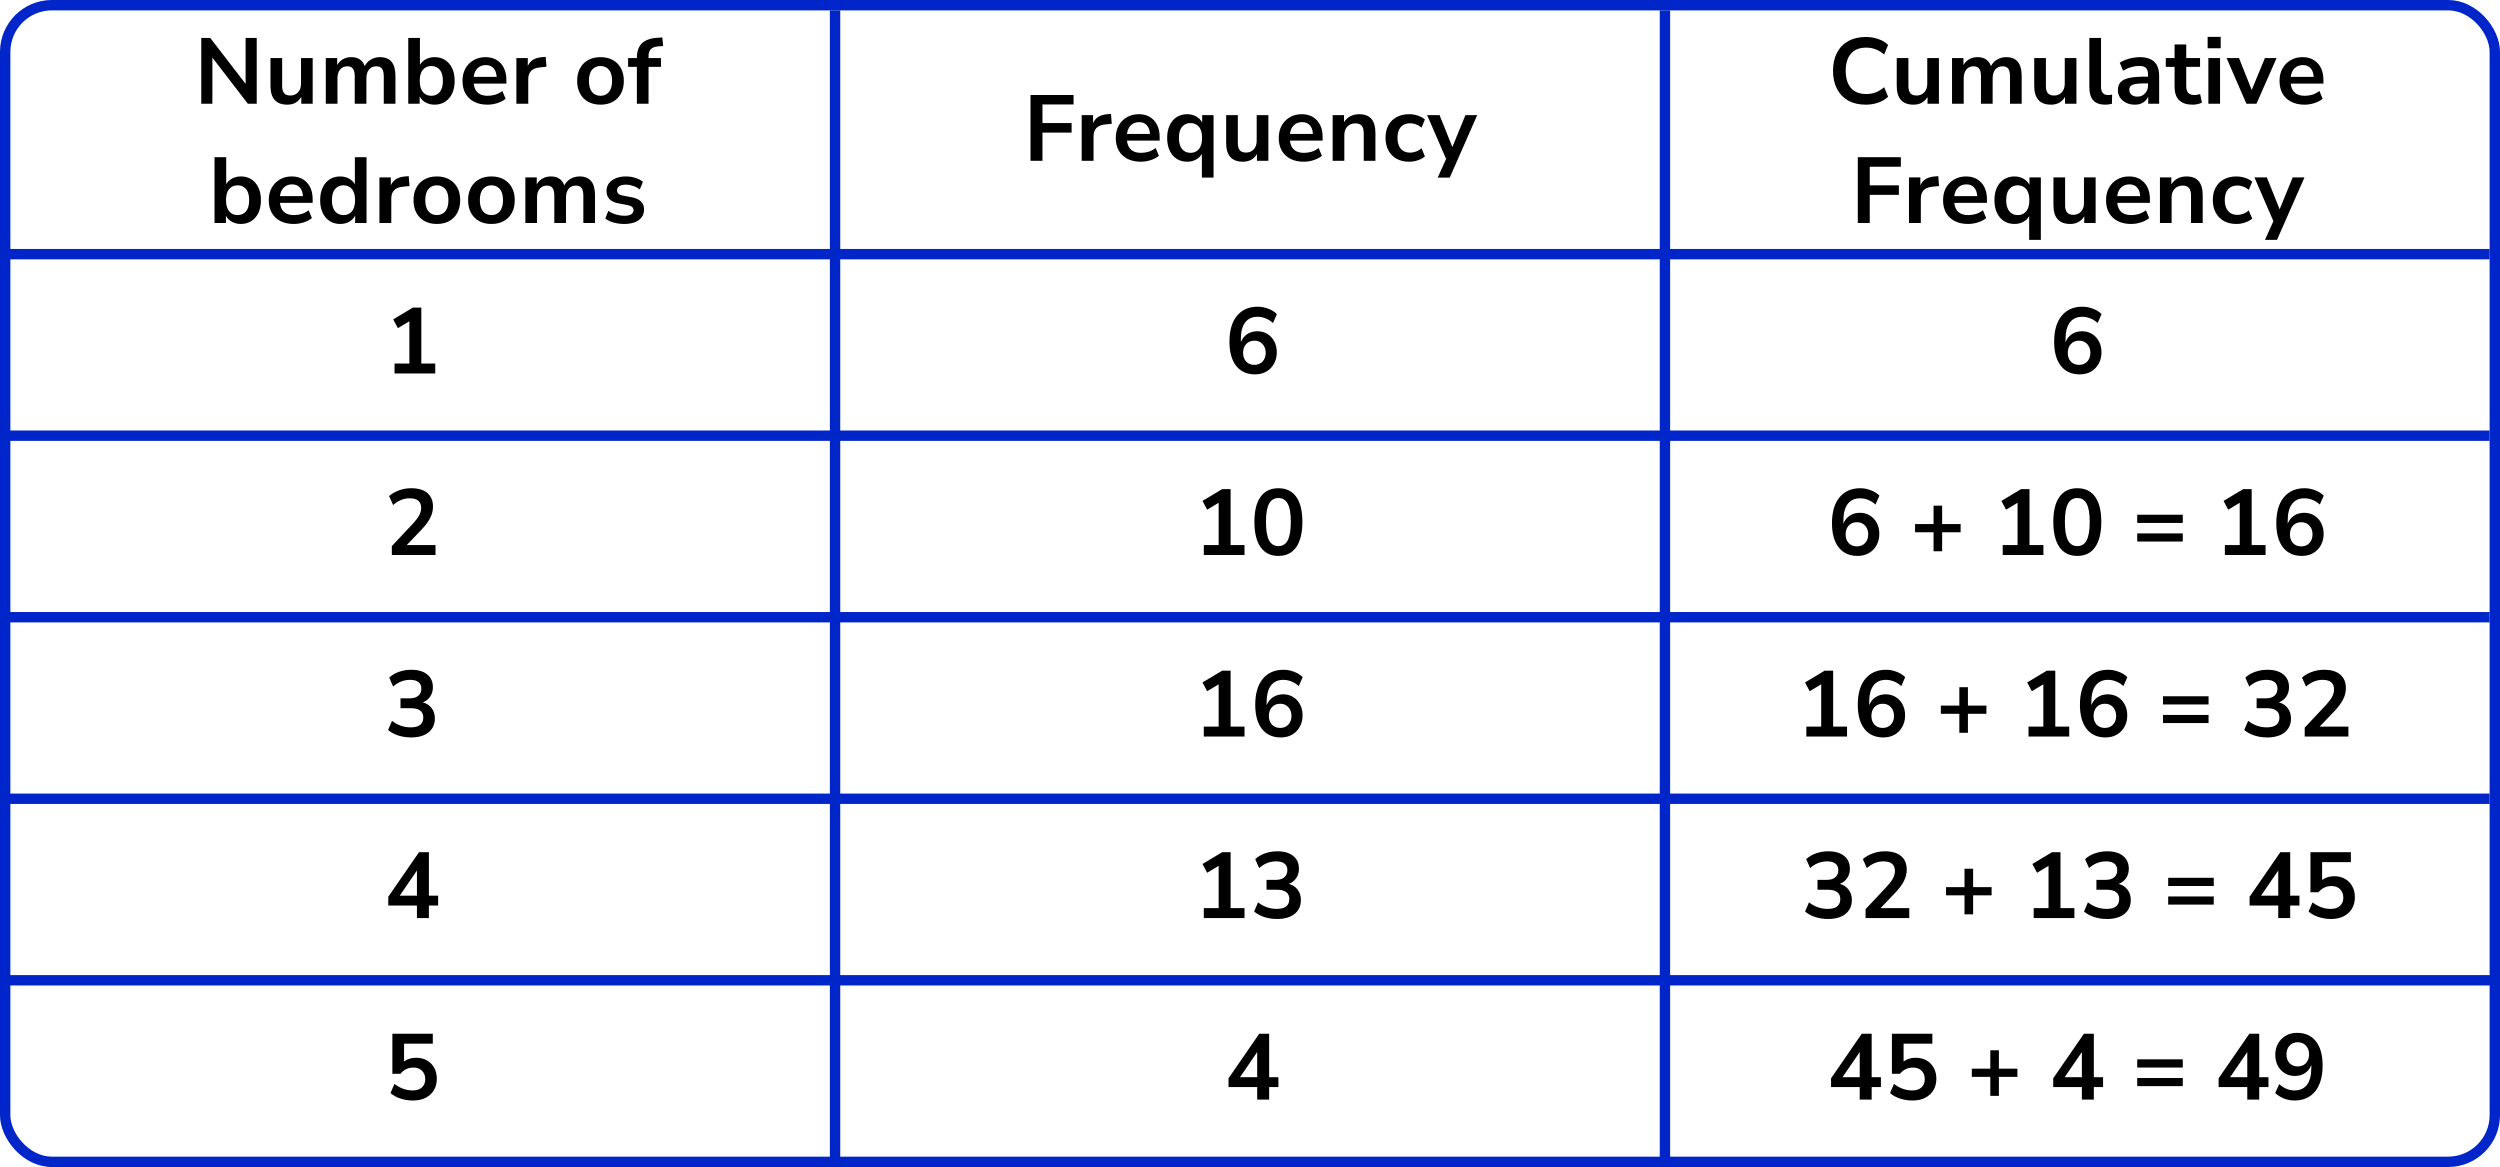 <?xml version="1.0" encoding="UTF-8"?> <svg xmlns="http://www.w3.org/2000/svg" width="482" height="225" viewBox="0 0 482 225" fill="none"><rect x="1" y="1" width="480" height="223" rx="9" stroke="#0026CA" stroke-width="2"></rect><line x1="161" y1="2" x2="161" y2="225" stroke="#0026CA" stroke-width="2"></line><line x1="321" y1="2" x2="321" y2="225" stroke="#0026CA" stroke-width="2"></line><line y1="49" x2="480" y2="49" stroke="#0026CA" stroke-width="2"></line><line y1="84" x2="480" y2="84" stroke="#0026CA" stroke-width="2"></line><line y1="119" x2="480" y2="119" stroke="#0026CA" stroke-width="2"></line><line y1="154" x2="480" y2="154" stroke="#0026CA" stroke-width="2"></line><line x1="1" y1="189" x2="481" y2="189" stroke="#0026CA" stroke-width="2"></line><path d="M38.805 20V7.31H40.533L47.355 16.166V7.31H49.497V20H47.787L40.947 11.108V20H38.805ZM55.389 20.18C53.229 20.18 52.149 18.968 52.149 16.544V11.198H54.399V16.58C54.399 17.204 54.525 17.666 54.777 17.966C55.029 18.266 55.431 18.416 55.983 18.416C56.583 18.416 57.075 18.212 57.459 17.804C57.843 17.384 58.035 16.832 58.035 16.148V11.198H60.285V20H58.089V18.686C57.501 19.682 56.601 20.18 55.389 20.18ZM62.813 20V11.198H65.009V12.548C65.273 12.068 65.639 11.696 66.107 11.432C66.575 11.156 67.115 11.018 67.727 11.018C69.047 11.018 69.911 11.594 70.319 12.746C70.595 12.206 70.991 11.786 71.507 11.486C72.023 11.174 72.611 11.018 73.271 11.018C75.251 11.018 76.241 12.224 76.241 14.636V20H73.991V14.726C73.991 14.054 73.877 13.562 73.649 13.25C73.433 12.938 73.061 12.782 72.533 12.782C71.945 12.782 71.483 12.992 71.147 13.412C70.811 13.82 70.643 14.39 70.643 15.122V20H68.393V14.726C68.393 14.054 68.279 13.562 68.051 13.25C67.835 12.938 67.469 12.782 66.953 12.782C66.365 12.782 65.903 12.992 65.567 13.412C65.231 13.82 65.063 14.39 65.063 15.122V20H62.813ZM83.788 20.18C83.14 20.18 82.558 20.036 82.042 19.748C81.538 19.46 81.16 19.07 80.908 18.578V20H78.712V7.31H80.962V12.494C81.226 12.05 81.604 11.696 82.096 11.432C82.6 11.156 83.164 11.018 83.788 11.018C84.568 11.018 85.246 11.204 85.822 11.576C86.398 11.948 86.848 12.476 87.172 13.16C87.496 13.832 87.658 14.642 87.658 15.59C87.658 16.526 87.496 17.342 87.172 18.038C86.848 18.722 86.392 19.25 85.804 19.622C85.228 19.994 84.556 20.18 83.788 20.18ZM83.158 18.47C83.83 18.47 84.37 18.23 84.778 17.75C85.186 17.258 85.39 16.538 85.39 15.59C85.39 14.63 85.186 13.916 84.778 13.448C84.37 12.968 83.83 12.728 83.158 12.728C82.486 12.728 81.946 12.968 81.538 13.448C81.13 13.916 80.926 14.63 80.926 15.59C80.926 16.538 81.13 17.258 81.538 17.75C81.946 18.23 82.486 18.47 83.158 18.47ZM93.993 20.18C92.997 20.18 92.139 19.994 91.419 19.622C90.699 19.25 90.141 18.722 89.745 18.038C89.361 17.354 89.169 16.544 89.169 15.608C89.169 14.696 89.355 13.898 89.727 13.214C90.111 12.53 90.633 11.996 91.293 11.612C91.965 11.216 92.727 11.018 93.579 11.018C94.827 11.018 95.811 11.414 96.531 12.206C97.263 12.998 97.629 14.078 97.629 15.446V16.112H91.329C91.497 17.684 92.397 18.47 94.029 18.47C94.521 18.47 95.013 18.398 95.505 18.254C95.997 18.098 96.447 17.858 96.855 17.534L97.485 19.046C97.065 19.394 96.537 19.67 95.901 19.874C95.265 20.078 94.629 20.18 93.993 20.18ZM93.669 12.548C93.009 12.548 92.475 12.752 92.067 13.16C91.659 13.568 91.413 14.12 91.329 14.816H95.757C95.709 14.084 95.505 13.526 95.145 13.142C94.797 12.746 94.305 12.548 93.669 12.548ZM99.561 20V11.198H101.757V12.746C102.189 11.702 103.113 11.126 104.529 11.018L105.213 10.964L105.357 12.872L104.061 12.998C102.585 13.142 101.847 13.898 101.847 15.266V20H99.561ZM115.776 20.18C114.864 20.18 114.072 19.994 113.4 19.622C112.728 19.25 112.206 18.722 111.834 18.038C111.462 17.342 111.276 16.526 111.276 15.59C111.276 14.654 111.462 13.844 111.834 13.16C112.206 12.476 112.728 11.948 113.4 11.576C114.072 11.204 114.864 11.018 115.776 11.018C116.688 11.018 117.48 11.204 118.152 11.576C118.824 11.948 119.346 12.476 119.718 13.16C120.09 13.844 120.276 14.654 120.276 15.59C120.276 16.526 120.09 17.342 119.718 18.038C119.346 18.722 118.824 19.25 118.152 19.622C117.48 19.994 116.688 20.18 115.776 20.18ZM115.776 18.47C116.448 18.47 116.988 18.23 117.396 17.75C117.804 17.258 118.008 16.538 118.008 15.59C118.008 14.63 117.804 13.916 117.396 13.448C116.988 12.968 116.448 12.728 115.776 12.728C115.104 12.728 114.564 12.968 114.156 13.448C113.748 13.916 113.544 14.63 113.544 15.59C113.544 16.538 113.748 17.258 114.156 17.75C114.564 18.23 115.104 18.47 115.776 18.47ZM122.789 20V12.89H121.097V11.198H122.789V11.18C122.789 9.932 123.113 8.99 123.761 8.354C124.421 7.718 125.441 7.358 126.821 7.274L127.703 7.22L127.847 8.876L127.019 8.93C126.299 8.978 125.789 9.158 125.489 9.47C125.189 9.77 125.039 10.22 125.039 10.82V11.198H127.433V12.89H125.039V20H122.789ZM46.438 43.18C45.79 43.18 45.208 43.036 44.692 42.748C44.188 42.46 43.81 42.07 43.558 41.578V43H41.362V30.31H43.612V35.494C43.876 35.05 44.254 34.696 44.746 34.432C45.25 34.156 45.814 34.018 46.438 34.018C47.218 34.018 47.896 34.204 48.472 34.576C49.048 34.948 49.498 35.476 49.822 36.16C50.146 36.832 50.308 37.642 50.308 38.59C50.308 39.526 50.146 40.342 49.822 41.038C49.498 41.722 49.042 42.25 48.454 42.622C47.878 42.994 47.206 43.18 46.438 43.18ZM45.808 41.47C46.48 41.47 47.02 41.23 47.428 40.75C47.836 40.258 48.04 39.538 48.04 38.59C48.04 37.63 47.836 36.916 47.428 36.448C47.02 35.968 46.48 35.728 45.808 35.728C45.136 35.728 44.596 35.968 44.188 36.448C43.78 36.916 43.576 37.63 43.576 38.59C43.576 39.538 43.78 40.258 44.188 40.75C44.596 41.23 45.136 41.47 45.808 41.47ZM56.643 43.18C55.647 43.18 54.789 42.994 54.069 42.622C53.349 42.25 52.791 41.722 52.395 41.038C52.011 40.354 51.819 39.544 51.819 38.608C51.819 37.696 52.005 36.898 52.377 36.214C52.761 35.53 53.283 34.996 53.943 34.612C54.615 34.216 55.377 34.018 56.229 34.018C57.477 34.018 58.461 34.414 59.181 35.206C59.913 35.998 60.279 37.078 60.279 38.446V39.112H53.979C54.147 40.684 55.047 41.47 56.679 41.47C57.171 41.47 57.663 41.398 58.155 41.254C58.647 41.098 59.097 40.858 59.505 40.534L60.135 42.046C59.715 42.394 59.187 42.67 58.551 42.874C57.915 43.078 57.279 43.18 56.643 43.18ZM56.319 35.548C55.659 35.548 55.125 35.752 54.717 36.16C54.309 36.568 54.063 37.12 53.979 37.816H58.407C58.359 37.084 58.155 36.526 57.795 36.142C57.447 35.746 56.955 35.548 56.319 35.548ZM65.595 43.18C64.827 43.18 64.149 42.994 63.561 42.622C62.985 42.25 62.535 41.722 62.211 41.038C61.887 40.342 61.725 39.526 61.725 38.59C61.725 37.642 61.887 36.832 62.211 36.16C62.535 35.476 62.985 34.948 63.561 34.576C64.149 34.204 64.827 34.018 65.595 34.018C66.219 34.018 66.783 34.156 67.287 34.432C67.791 34.708 68.169 35.074 68.421 35.53V30.31H70.671V43H68.475V41.542C68.235 42.046 67.857 42.448 67.341 42.748C66.825 43.036 66.243 43.18 65.595 43.18ZM66.225 41.47C66.897 41.47 67.437 41.23 67.845 40.75C68.253 40.258 68.457 39.538 68.457 38.59C68.457 37.63 68.253 36.916 67.845 36.448C67.437 35.968 66.897 35.728 66.225 35.728C65.553 35.728 65.013 35.968 64.605 36.448C64.197 36.916 63.993 37.63 63.993 38.59C63.993 39.538 64.197 40.258 64.605 40.75C65.013 41.23 65.553 41.47 66.225 41.47ZM73.154 43V34.198H75.35V35.746C75.782 34.702 76.706 34.126 78.122 34.018L78.806 33.964L78.95 35.872L77.654 35.998C76.178 36.142 75.44 36.898 75.44 38.266V43H73.154ZM84.226 43.18C83.314 43.18 82.522 42.994 81.85 42.622C81.178 42.25 80.656 41.722 80.284 41.038C79.912 40.342 79.726 39.526 79.726 38.59C79.726 37.654 79.912 36.844 80.284 36.16C80.656 35.476 81.178 34.948 81.85 34.576C82.522 34.204 83.314 34.018 84.226 34.018C85.138 34.018 85.93 34.204 86.602 34.576C87.274 34.948 87.796 35.476 88.168 36.16C88.54 36.844 88.726 37.654 88.726 38.59C88.726 39.526 88.54 40.342 88.168 41.038C87.796 41.722 87.274 42.25 86.602 42.622C85.93 42.994 85.138 43.18 84.226 43.18ZM84.226 41.47C84.898 41.47 85.438 41.23 85.846 40.75C86.254 40.258 86.458 39.538 86.458 38.59C86.458 37.63 86.254 36.916 85.846 36.448C85.438 35.968 84.898 35.728 84.226 35.728C83.554 35.728 83.014 35.968 82.606 36.448C82.198 36.916 81.994 37.63 81.994 38.59C81.994 39.538 82.198 40.258 82.606 40.75C83.014 41.23 83.554 41.47 84.226 41.47ZM94.747 43.18C93.835 43.18 93.043 42.994 92.371 42.622C91.699 42.25 91.177 41.722 90.805 41.038C90.433 40.342 90.247 39.526 90.247 38.59C90.247 37.654 90.433 36.844 90.805 36.16C91.177 35.476 91.699 34.948 92.371 34.576C93.043 34.204 93.835 34.018 94.747 34.018C95.659 34.018 96.451 34.204 97.123 34.576C97.795 34.948 98.317 35.476 98.689 36.16C99.061 36.844 99.247 37.654 99.247 38.59C99.247 39.526 99.061 40.342 98.689 41.038C98.317 41.722 97.795 42.25 97.123 42.622C96.451 42.994 95.659 43.18 94.747 43.18ZM94.747 41.47C95.419 41.47 95.959 41.23 96.367 40.75C96.775 40.258 96.979 39.538 96.979 38.59C96.979 37.63 96.775 36.916 96.367 36.448C95.959 35.968 95.419 35.728 94.747 35.728C94.075 35.728 93.535 35.968 93.127 36.448C92.719 36.916 92.515 37.63 92.515 38.59C92.515 39.538 92.719 40.258 93.127 40.75C93.535 41.23 94.075 41.47 94.747 41.47ZM101.29 43V34.198H103.486V35.548C103.75 35.068 104.116 34.696 104.584 34.432C105.052 34.156 105.592 34.018 106.204 34.018C107.524 34.018 108.388 34.594 108.796 35.746C109.072 35.206 109.468 34.786 109.984 34.486C110.5 34.174 111.088 34.018 111.748 34.018C113.728 34.018 114.718 35.224 114.718 37.636V43H112.468V37.726C112.468 37.054 112.354 36.562 112.126 36.25C111.91 35.938 111.538 35.782 111.01 35.782C110.422 35.782 109.96 35.992 109.624 36.412C109.288 36.82 109.12 37.39 109.12 38.122V43H106.87V37.726C106.87 37.054 106.756 36.562 106.528 36.25C106.312 35.938 105.946 35.782 105.43 35.782C104.842 35.782 104.38 35.992 104.044 36.412C103.708 36.82 103.54 37.39 103.54 38.122V43H101.29ZM120.411 43.18C119.667 43.18 118.971 43.09 118.323 42.91C117.675 42.73 117.135 42.472 116.703 42.136L117.279 40.66C117.723 40.96 118.221 41.194 118.773 41.362C119.325 41.518 119.877 41.596 120.429 41.596C121.005 41.596 121.431 41.5 121.707 41.308C121.995 41.104 122.139 40.84 122.139 40.516C122.139 40.012 121.767 39.688 121.023 39.544L119.223 39.202C117.699 38.914 116.937 38.122 116.937 36.826C116.937 36.25 117.093 35.752 117.405 35.332C117.729 34.912 118.173 34.588 118.737 34.36C119.301 34.132 119.949 34.018 120.681 34.018C121.305 34.018 121.905 34.108 122.481 34.288C123.057 34.456 123.549 34.714 123.957 35.062L123.345 36.538C122.997 36.25 122.577 36.022 122.085 35.854C121.605 35.686 121.143 35.602 120.699 35.602C120.111 35.602 119.673 35.704 119.385 35.908C119.109 36.112 118.971 36.382 118.971 36.718C118.971 37.246 119.313 37.57 119.997 37.69L121.797 38.032C122.577 38.176 123.165 38.44 123.561 38.824C123.969 39.208 124.173 39.724 124.173 40.372C124.173 41.248 123.831 41.938 123.147 42.442C122.463 42.934 121.551 43.18 120.411 43.18Z" fill="black"></path><path d="M76.066 72V70.092H78.927V61.938L76.713 63.27L75.814 61.578L79.594 59.31H81.231V70.092H83.913V72H76.066Z" fill="black"></path><path d="M75.543 107V105.29L79.647 100.916C80.2 100.316 80.596 99.788 80.835 99.332C81.076 98.864 81.195 98.39 81.195 97.91C81.195 96.686 80.457 96.074 78.981 96.074C77.829 96.074 76.767 96.506 75.796 97.37L75.022 95.642C75.525 95.186 76.156 94.82 76.912 94.544C77.668 94.268 78.454 94.13 79.269 94.13C80.626 94.13 81.663 94.436 82.383 95.048C83.115 95.66 83.481 96.536 83.481 97.676C83.481 98.444 83.296 99.182 82.924 99.89C82.564 100.598 81.993 101.36 81.213 102.176L78.424 105.092H83.968V107H75.543Z" fill="black"></path><path d="M79.251 142.18C78.388 142.18 77.559 142.054 76.767 141.802C75.987 141.538 75.34 141.184 74.823 140.74L75.579 138.976C76.659 139.816 77.859 140.236 79.18 140.236C80.799 140.236 81.609 139.6 81.609 138.328C81.609 137.728 81.406 137.284 80.998 136.996C80.602 136.696 80.019 136.546 79.251 136.546H77.218V134.638H79.035C79.707 134.638 80.242 134.476 80.638 134.152C81.034 133.816 81.231 133.354 81.231 132.766C81.231 132.214 81.046 131.794 80.674 131.506C80.314 131.218 79.785 131.074 79.09 131.074C77.841 131.074 76.743 131.506 75.796 132.37L75.04 130.642C75.543 130.162 76.174 129.79 76.93 129.526C77.686 129.262 78.472 129.13 79.287 129.13C80.608 129.13 81.633 129.43 82.365 130.03C83.097 130.618 83.463 131.44 83.463 132.496C83.463 133.18 83.29 133.78 82.942 134.296C82.594 134.812 82.12 135.184 81.519 135.412C82.251 135.616 82.822 135.994 83.23 136.546C83.638 137.086 83.841 137.746 83.841 138.526C83.841 139.654 83.433 140.548 82.618 141.208C81.802 141.856 80.68 142.18 79.251 142.18Z" fill="black"></path><path d="M80.385 177V174.588H74.859V172.896L80.781 164.31H82.689V172.68H84.472V174.588H82.689V177H80.385ZM80.385 172.68V167.838L77.073 172.68H80.385Z" fill="black"></path><path d="M79.612 212.18C78.784 212.18 77.98 212.054 77.2 211.802C76.419 211.538 75.784 211.184 75.291 210.74L76.047 208.976C77.139 209.816 78.316 210.236 79.576 210.236C80.332 210.236 80.919 210.044 81.34 209.66C81.772 209.264 81.987 208.736 81.987 208.076C81.987 207.404 81.784 206.864 81.376 206.456C80.968 206.036 80.409 205.826 79.701 205.826C78.694 205.826 77.859 206.228 77.2 207.032H75.651V199.31H83.445V201.218H77.901V204.656C78.537 204.176 79.317 203.936 80.242 203.936C81.046 203.936 81.742 204.11 82.329 204.458C82.93 204.794 83.391 205.268 83.716 205.88C84.052 206.48 84.219 207.182 84.219 207.986C84.219 208.814 84.034 209.546 83.662 210.182C83.29 210.806 82.755 211.298 82.059 211.658C81.376 212.006 80.559 212.18 79.612 212.18Z" fill="black"></path><path d="M198.684 31V18.31H206.982V20.146H200.988V23.728H206.604V25.564H200.988V31H198.684ZM208.55 31V22.198H210.746V23.746C211.178 22.702 212.102 22.126 213.518 22.018L214.202 21.964L214.346 23.872L213.05 23.998C211.574 24.142 210.836 24.898 210.836 26.266V31H208.55ZM219.946 31.18C218.95 31.18 218.092 30.994 217.372 30.622C216.652 30.25 216.094 29.722 215.698 29.038C215.314 28.354 215.122 27.544 215.122 26.608C215.122 25.696 215.308 24.898 215.68 24.214C216.064 23.53 216.586 22.996 217.246 22.612C217.918 22.216 218.68 22.018 219.532 22.018C220.78 22.018 221.764 22.414 222.484 23.206C223.216 23.998 223.582 25.078 223.582 26.446V27.112H217.282C217.45 28.684 218.35 29.47 219.982 29.47C220.474 29.47 220.966 29.398 221.458 29.254C221.95 29.098 222.4 28.858 222.808 28.534L223.438 30.046C223.018 30.394 222.49 30.67 221.854 30.874C221.218 31.078 220.582 31.18 219.946 31.18ZM219.622 23.548C218.962 23.548 218.428 23.752 218.02 24.16C217.612 24.568 217.366 25.12 217.282 25.816H221.71C221.662 25.084 221.458 24.526 221.098 24.142C220.75 23.746 220.258 23.548 219.622 23.548ZM231.724 34.24V29.668C231.472 30.124 231.094 30.49 230.59 30.766C230.086 31.042 229.522 31.18 228.898 31.18C228.13 31.18 227.452 30.994 226.864 30.622C226.288 30.25 225.838 29.722 225.514 29.038C225.19 28.342 225.028 27.526 225.028 26.59C225.028 25.642 225.19 24.832 225.514 24.16C225.838 23.476 226.288 22.948 226.864 22.576C227.452 22.204 228.13 22.018 228.898 22.018C229.546 22.018 230.128 22.168 230.644 22.468C231.16 22.756 231.538 23.146 231.778 23.638V22.198H233.974V34.24H231.724ZM229.528 29.47C230.2 29.47 230.74 29.23 231.148 28.75C231.556 28.258 231.76 27.538 231.76 26.59C231.76 25.63 231.556 24.916 231.148 24.448C230.74 23.968 230.2 23.728 229.528 23.728C228.856 23.728 228.316 23.968 227.908 24.448C227.5 24.916 227.296 25.63 227.296 26.59C227.296 27.538 227.5 28.258 227.908 28.75C228.316 29.23 228.856 29.47 229.528 29.47ZM239.643 31.18C237.483 31.18 236.403 29.968 236.403 27.544V22.198H238.653V27.58C238.653 28.204 238.779 28.666 239.031 28.966C239.283 29.266 239.685 29.416 240.237 29.416C240.837 29.416 241.329 29.212 241.713 28.804C242.097 28.384 242.289 27.832 242.289 27.148V22.198H244.539V31H242.343V29.686C241.755 30.682 240.855 31.18 239.643 31.18ZM251.369 31.18C250.373 31.18 249.515 30.994 248.795 30.622C248.075 30.25 247.517 29.722 247.121 29.038C246.737 28.354 246.545 27.544 246.545 26.608C246.545 25.696 246.731 24.898 247.103 24.214C247.487 23.53 248.009 22.996 248.669 22.612C249.341 22.216 250.103 22.018 250.955 22.018C252.203 22.018 253.187 22.414 253.907 23.206C254.639 23.998 255.005 25.078 255.005 26.446V27.112H248.705C248.873 28.684 249.773 29.47 251.405 29.47C251.897 29.47 252.389 29.398 252.881 29.254C253.373 29.098 253.823 28.858 254.231 28.534L254.861 30.046C254.441 30.394 253.913 30.67 253.277 30.874C252.641 31.078 252.005 31.18 251.369 31.18ZM251.045 23.548C250.385 23.548 249.851 23.752 249.443 24.16C249.035 24.568 248.789 25.12 248.705 25.816H253.133C253.085 25.084 252.881 24.526 252.521 24.142C252.173 23.746 251.681 23.548 251.045 23.548ZM256.937 31V22.198H259.133V23.566C259.433 23.062 259.835 22.678 260.339 22.414C260.855 22.15 261.431 22.018 262.067 22.018C264.143 22.018 265.181 23.224 265.181 25.636V31H262.931V25.744C262.931 25.06 262.799 24.562 262.535 24.25C262.283 23.938 261.887 23.782 261.347 23.782C260.687 23.782 260.159 23.992 259.763 24.412C259.379 24.82 259.187 25.366 259.187 26.05V31H256.937ZM271.684 31.18C270.76 31.18 269.956 30.994 269.272 30.622C268.588 30.238 268.06 29.698 267.688 29.002C267.316 28.306 267.13 27.49 267.13 26.554C267.13 25.618 267.316 24.814 267.688 24.142C268.06 23.458 268.588 22.936 269.272 22.576C269.956 22.204 270.76 22.018 271.684 22.018C272.248 22.018 272.806 22.108 273.358 22.288C273.91 22.468 274.366 22.72 274.726 23.044L274.06 24.61C273.748 24.334 273.394 24.124 272.998 23.98C272.614 23.836 272.242 23.764 271.882 23.764C271.102 23.764 270.496 24.01 270.064 24.502C269.644 24.982 269.434 25.672 269.434 26.572C269.434 27.46 269.644 28.162 270.064 28.678C270.496 29.182 271.102 29.434 271.882 29.434C272.23 29.434 272.602 29.362 272.998 29.218C273.394 29.074 273.748 28.858 274.06 28.57L274.726 30.154C274.366 30.466 273.904 30.718 273.34 30.91C272.788 31.09 272.236 31.18 271.684 31.18ZM277.189 34.24L278.809 30.64L275.155 22.198H277.549L280.015 28.354L282.535 22.198H284.803L279.511 34.24H277.189Z" fill="black"></path><path d="M241.972 72.18C240.4 72.18 239.182 71.628 238.318 70.524C237.466 69.42 237.04 67.872 237.04 65.88C237.04 63.732 237.52 62.07 238.48 60.894C239.452 59.718 240.79 59.13 242.494 59.13C243.166 59.13 243.832 59.256 244.492 59.508C245.152 59.748 245.716 60.096 246.184 60.552L245.428 62.28C244.984 61.872 244.51 61.572 244.006 61.38C243.502 61.176 242.986 61.074 242.458 61.074C241.414 61.074 240.616 61.44 240.064 62.172C239.512 62.904 239.236 63.996 239.236 65.448V65.97C239.488 65.31 239.896 64.794 240.46 64.422C241.024 64.05 241.672 63.864 242.404 63.864C243.136 63.864 243.784 64.038 244.348 64.386C244.912 64.734 245.356 65.214 245.68 65.826C246.004 66.438 246.166 67.14 246.166 67.932C246.166 68.748 245.986 69.48 245.626 70.128C245.278 70.764 244.786 71.268 244.15 71.64C243.526 72 242.8 72.18 241.972 72.18ZM241.846 70.344C242.494 70.344 243.016 70.134 243.412 69.714C243.82 69.282 244.024 68.718 244.024 68.022C244.024 67.326 243.82 66.762 243.412 66.33C243.016 65.898 242.494 65.682 241.846 65.682C241.198 65.682 240.67 65.898 240.262 66.33C239.866 66.762 239.668 67.326 239.668 68.022C239.668 68.718 239.866 69.282 240.262 69.714C240.67 70.134 241.198 70.344 241.846 70.344Z" fill="black"></path><path d="M232.094 107V105.092H234.956V96.938L232.742 98.27L231.842 96.578L235.622 94.31H237.26V105.092H239.942V107H232.094ZM246.475 107.18C244.975 107.18 243.829 106.616 243.037 105.488C242.245 104.348 241.849 102.728 241.849 100.628C241.849 98.504 242.245 96.89 243.037 95.786C243.829 94.682 244.975 94.13 246.475 94.13C247.987 94.13 249.133 94.682 249.913 95.786C250.705 96.89 251.101 98.498 251.101 100.61C251.101 102.722 250.705 104.348 249.913 105.488C249.121 106.616 247.975 107.18 246.475 107.18ZM246.475 105.29C247.291 105.29 247.891 104.918 248.275 104.174C248.671 103.418 248.869 102.23 248.869 100.61C248.869 99.002 248.671 97.838 248.275 97.118C247.891 96.386 247.291 96.02 246.475 96.02C245.671 96.02 245.071 96.386 244.675 97.118C244.279 97.838 244.081 99.002 244.081 100.61C244.081 102.23 244.279 103.418 244.675 104.174C245.071 104.918 245.671 105.29 246.475 105.29Z" fill="black"></path><path d="M232.094 142V140.092H234.956V131.938L232.742 133.27L231.842 131.578L235.622 129.31H237.26V140.092H239.942V142H232.094ZM246.943 142.18C245.371 142.18 244.153 141.628 243.289 140.524C242.437 139.42 242.011 137.872 242.011 135.88C242.011 133.732 242.491 132.07 243.451 130.894C244.423 129.718 245.761 129.13 247.465 129.13C248.137 129.13 248.803 129.256 249.463 129.508C250.123 129.748 250.687 130.096 251.155 130.552L250.399 132.28C249.955 131.872 249.481 131.572 248.977 131.38C248.473 131.176 247.957 131.074 247.429 131.074C246.385 131.074 245.587 131.44 245.035 132.172C244.483 132.904 244.207 133.996 244.207 135.448V135.97C244.459 135.31 244.867 134.794 245.431 134.422C245.995 134.05 246.643 133.864 247.375 133.864C248.107 133.864 248.755 134.038 249.319 134.386C249.883 134.734 250.327 135.214 250.651 135.826C250.975 136.438 251.137 137.14 251.137 137.932C251.137 138.748 250.957 139.48 250.597 140.128C250.249 140.764 249.757 141.268 249.121 141.64C248.497 142 247.771 142.18 246.943 142.18ZM246.817 140.344C247.465 140.344 247.987 140.134 248.383 139.714C248.791 139.282 248.995 138.718 248.995 138.022C248.995 137.326 248.791 136.762 248.383 136.33C247.987 135.898 247.465 135.682 246.817 135.682C246.169 135.682 245.641 135.898 245.233 136.33C244.837 136.762 244.639 137.326 244.639 138.022C244.639 138.718 244.837 139.282 245.233 139.714C245.641 140.134 246.169 140.344 246.817 140.344Z" fill="black"></path><path d="M232.094 177V175.092H234.956V166.938L232.742 168.27L231.842 166.578L235.622 164.31H237.26V175.092H239.942V177H232.094ZM246.223 177.18C245.359 177.18 244.531 177.054 243.739 176.802C242.959 176.538 242.311 176.184 241.795 175.74L242.551 173.976C243.631 174.816 244.831 175.236 246.151 175.236C247.771 175.236 248.581 174.6 248.581 173.328C248.581 172.728 248.377 172.284 247.969 171.996C247.573 171.696 246.991 171.546 246.223 171.546H244.189V169.638H246.007C246.679 169.638 247.213 169.476 247.609 169.152C248.005 168.816 248.203 168.354 248.203 167.766C248.203 167.214 248.017 166.794 247.645 166.506C247.285 166.218 246.757 166.074 246.061 166.074C244.813 166.074 243.715 166.506 242.767 167.37L242.011 165.642C242.515 165.162 243.145 164.79 243.901 164.526C244.657 164.262 245.443 164.13 246.259 164.13C247.579 164.13 248.605 164.43 249.337 165.03C250.069 165.618 250.435 166.44 250.435 167.496C250.435 168.18 250.261 168.78 249.913 169.296C249.565 169.812 249.091 170.184 248.491 170.412C249.223 170.616 249.793 170.994 250.201 171.546C250.609 172.086 250.813 172.746 250.813 173.526C250.813 174.654 250.405 175.548 249.589 176.208C248.773 176.856 247.651 177.18 246.223 177.18Z" fill="black"></path><path d="M242.386 212V209.588H236.86V207.896L242.782 199.31H244.69V207.68H246.472V209.588H244.69V212H242.386ZM242.386 207.68V202.838L239.074 207.68H242.386Z" fill="black"></path><path d="M359.724 20.18C358.404 20.18 357.27 19.916 356.322 19.388C355.386 18.848 354.666 18.092 354.162 17.12C353.658 16.136 353.406 14.978 353.406 13.646C353.406 12.314 353.658 11.162 354.162 10.19C354.666 9.218 355.386 8.468 356.322 7.94C357.27 7.4 358.404 7.13 359.724 7.13C360.576 7.13 361.38 7.262 362.136 7.526C362.904 7.79 363.534 8.168 364.026 8.66L363.27 10.496C362.73 10.04 362.178 9.71 361.614 9.506C361.05 9.29 360.444 9.182 359.796 9.182C358.512 9.182 357.534 9.572 356.862 10.352C356.19 11.12 355.854 12.218 355.854 13.646C355.854 15.074 356.19 16.178 356.862 16.958C357.534 17.738 358.512 18.128 359.796 18.128C360.444 18.128 361.05 18.026 361.614 17.822C362.178 17.606 362.73 17.27 363.27 16.814L364.026 18.65C363.534 19.13 362.904 19.508 362.136 19.784C361.38 20.048 360.576 20.18 359.724 20.18ZM368.929 20.18C366.769 20.18 365.689 18.968 365.689 16.544V11.198H367.939V16.58C367.939 17.204 368.065 17.666 368.317 17.966C368.569 18.266 368.971 18.416 369.523 18.416C370.123 18.416 370.615 18.212 370.999 17.804C371.383 17.384 371.575 16.832 371.575 16.148V11.198H373.825V20H371.629V18.686C371.041 19.682 370.141 20.18 368.929 20.18ZM376.352 20V11.198H378.548V12.548C378.812 12.068 379.178 11.696 379.646 11.432C380.114 11.156 380.654 11.018 381.266 11.018C382.586 11.018 383.45 11.594 383.858 12.746C384.134 12.206 384.53 11.786 385.046 11.486C385.562 11.174 386.15 11.018 386.81 11.018C388.79 11.018 389.78 12.224 389.78 14.636V20H387.53V14.726C387.53 14.054 387.416 13.562 387.188 13.25C386.972 12.938 386.6 12.782 386.072 12.782C385.484 12.782 385.022 12.992 384.686 13.412C384.35 13.82 384.182 14.39 384.182 15.122V20H381.932V14.726C381.932 14.054 381.818 13.562 381.59 13.25C381.374 12.938 381.008 12.782 380.492 12.782C379.904 12.782 379.442 12.992 379.106 13.412C378.77 13.82 378.602 14.39 378.602 15.122V20H376.352ZM395.438 20.18C393.278 20.18 392.198 18.968 392.198 16.544V11.198H394.448V16.58C394.448 17.204 394.574 17.666 394.826 17.966C395.078 18.266 395.48 18.416 396.032 18.416C396.632 18.416 397.124 18.212 397.508 17.804C397.892 17.384 398.084 16.832 398.084 16.148V11.198H400.334V20H398.138V18.686C397.55 19.682 396.65 20.18 395.438 20.18ZM405.885 20.18C404.841 20.18 404.067 19.898 403.563 19.334C403.071 18.758 402.825 17.918 402.825 16.814V7.31H405.075V16.706C405.075 17.786 405.531 18.326 406.443 18.326C406.575 18.326 406.707 18.32 406.839 18.308C406.971 18.296 407.097 18.272 407.217 18.236L407.181 20.018C406.749 20.126 406.317 20.18 405.885 20.18ZM411.622 20.18C410.986 20.18 410.416 20.06 409.912 19.82C409.42 19.568 409.03 19.232 408.742 18.812C408.466 18.392 408.328 17.918 408.328 17.39C408.328 16.742 408.496 16.232 408.832 15.86C409.168 15.476 409.714 15.2 410.47 15.032C411.226 14.864 412.24 14.78 413.512 14.78H414.142V14.402C414.142 13.802 414.01 13.37 413.746 13.106C413.482 12.842 413.038 12.71 412.414 12.71C411.922 12.71 411.418 12.788 410.902 12.944C410.386 13.088 409.864 13.316 409.336 13.628L408.688 12.098C409 11.882 409.366 11.696 409.786 11.54C410.218 11.372 410.668 11.246 411.136 11.162C411.616 11.066 412.066 11.018 412.486 11.018C413.77 11.018 414.724 11.318 415.348 11.918C415.972 12.506 416.284 13.424 416.284 14.672V20H414.178V18.596C413.974 19.088 413.65 19.478 413.206 19.766C412.762 20.042 412.234 20.18 411.622 20.18ZM412.09 18.632C412.678 18.632 413.164 18.428 413.548 18.02C413.944 17.612 414.142 17.096 414.142 16.472V16.076H413.53C412.402 16.076 411.616 16.166 411.172 16.346C410.74 16.514 410.524 16.826 410.524 17.282C410.524 17.678 410.662 18.002 410.938 18.254C411.214 18.506 411.598 18.632 412.09 18.632ZM422.749 20.18C420.421 20.18 419.257 19.028 419.257 16.724V12.89H417.565V11.198H419.257V8.57H421.507V11.198H424.171V12.89H421.507V16.598C421.507 17.174 421.633 17.606 421.885 17.894C422.137 18.182 422.545 18.326 423.109 18.326C423.277 18.326 423.451 18.308 423.631 18.272C423.811 18.224 423.997 18.176 424.189 18.128L424.531 19.784C424.315 19.904 424.039 20 423.703 20.072C423.379 20.144 423.061 20.18 422.749 20.18ZM425.631 9.308V7.112H428.151V9.308H425.631ZM425.775 20V11.198H428.025V20H425.775ZM433.105 20L429.289 11.198H431.683L434.131 17.354L436.669 11.198H438.919L435.049 20H433.105ZM444.318 20.18C443.322 20.18 442.464 19.994 441.744 19.622C441.024 19.25 440.466 18.722 440.07 18.038C439.686 17.354 439.494 16.544 439.494 15.608C439.494 14.696 439.68 13.898 440.052 13.214C440.436 12.53 440.958 11.996 441.618 11.612C442.29 11.216 443.052 11.018 443.904 11.018C445.152 11.018 446.136 11.414 446.856 12.206C447.588 12.998 447.954 14.078 447.954 15.446V16.112H441.654C441.822 17.684 442.722 18.47 444.354 18.47C444.846 18.47 445.338 18.398 445.83 18.254C446.322 18.098 446.772 17.858 447.18 17.534L447.81 19.046C447.39 19.394 446.862 19.67 446.226 19.874C445.59 20.078 444.954 20.18 444.318 20.18ZM443.994 12.548C443.334 12.548 442.8 12.752 442.392 13.16C441.984 13.568 441.738 14.12 441.654 14.816H446.082C446.034 14.084 445.83 13.526 445.47 13.142C445.122 12.746 444.63 12.548 443.994 12.548ZM358.184 43V30.31H366.482V32.146H360.488V35.728H366.104V37.564H360.488V43H358.184ZM368.05 43V34.198H370.246V35.746C370.678 34.702 371.602 34.126 373.018 34.018L373.702 33.964L373.846 35.872L372.55 35.998C371.074 36.142 370.336 36.898 370.336 38.266V43H368.05ZM379.446 43.18C378.45 43.18 377.592 42.994 376.872 42.622C376.152 42.25 375.594 41.722 375.198 41.038C374.814 40.354 374.622 39.544 374.622 38.608C374.622 37.696 374.808 36.898 375.18 36.214C375.564 35.53 376.086 34.996 376.746 34.612C377.418 34.216 378.18 34.018 379.032 34.018C380.28 34.018 381.264 34.414 381.984 35.206C382.716 35.998 383.082 37.078 383.082 38.446V39.112H376.782C376.95 40.684 377.85 41.47 379.482 41.47C379.974 41.47 380.466 41.398 380.958 41.254C381.45 41.098 381.9 40.858 382.308 40.534L382.938 42.046C382.518 42.394 381.99 42.67 381.354 42.874C380.718 43.078 380.082 43.18 379.446 43.18ZM379.122 35.548C378.462 35.548 377.928 35.752 377.52 36.16C377.112 36.568 376.866 37.12 376.782 37.816H381.21C381.162 37.084 380.958 36.526 380.598 36.142C380.25 35.746 379.758 35.548 379.122 35.548ZM391.224 46.24V41.668C390.972 42.124 390.594 42.49 390.09 42.766C389.586 43.042 389.022 43.18 388.398 43.18C387.63 43.18 386.952 42.994 386.364 42.622C385.788 42.25 385.338 41.722 385.014 41.038C384.69 40.342 384.528 39.526 384.528 38.59C384.528 37.642 384.69 36.832 385.014 36.16C385.338 35.476 385.788 34.948 386.364 34.576C386.952 34.204 387.63 34.018 388.398 34.018C389.046 34.018 389.628 34.168 390.144 34.468C390.66 34.756 391.038 35.146 391.278 35.638V34.198H393.474V46.24H391.224ZM389.028 41.47C389.7 41.47 390.24 41.23 390.648 40.75C391.056 40.258 391.26 39.538 391.26 38.59C391.26 37.63 391.056 36.916 390.648 36.448C390.24 35.968 389.7 35.728 389.028 35.728C388.356 35.728 387.816 35.968 387.408 36.448C387 36.916 386.796 37.63 386.796 38.59C386.796 39.538 387 40.258 387.408 40.75C387.816 41.23 388.356 41.47 389.028 41.47ZM399.143 43.18C396.983 43.18 395.903 41.968 395.903 39.544V34.198H398.153V39.58C398.153 40.204 398.279 40.666 398.531 40.966C398.783 41.266 399.185 41.416 399.737 41.416C400.337 41.416 400.829 41.212 401.213 40.804C401.597 40.384 401.789 39.832 401.789 39.148V34.198H404.039V43H401.843V41.686C401.255 42.682 400.355 43.18 399.143 43.18ZM410.869 43.18C409.873 43.18 409.015 42.994 408.295 42.622C407.575 42.25 407.017 41.722 406.621 41.038C406.237 40.354 406.045 39.544 406.045 38.608C406.045 37.696 406.231 36.898 406.603 36.214C406.987 35.53 407.509 34.996 408.169 34.612C408.841 34.216 409.603 34.018 410.455 34.018C411.703 34.018 412.687 34.414 413.407 35.206C414.139 35.998 414.505 37.078 414.505 38.446V39.112H408.205C408.373 40.684 409.273 41.47 410.905 41.47C411.397 41.47 411.889 41.398 412.381 41.254C412.873 41.098 413.323 40.858 413.731 40.534L414.361 42.046C413.941 42.394 413.413 42.67 412.777 42.874C412.141 43.078 411.505 43.18 410.869 43.18ZM410.545 35.548C409.885 35.548 409.351 35.752 408.943 36.16C408.535 36.568 408.289 37.12 408.205 37.816H412.633C412.585 37.084 412.381 36.526 412.021 36.142C411.673 35.746 411.181 35.548 410.545 35.548ZM416.437 43V34.198H418.633V35.566C418.933 35.062 419.335 34.678 419.839 34.414C420.355 34.15 420.931 34.018 421.567 34.018C423.643 34.018 424.681 35.224 424.681 37.636V43H422.431V37.744C422.431 37.06 422.299 36.562 422.035 36.25C421.783 35.938 421.387 35.782 420.847 35.782C420.187 35.782 419.659 35.992 419.263 36.412C418.879 36.82 418.687 37.366 418.687 38.05V43H416.437ZM431.184 43.18C430.26 43.18 429.456 42.994 428.772 42.622C428.088 42.238 427.56 41.698 427.188 41.002C426.816 40.306 426.63 39.49 426.63 38.554C426.63 37.618 426.816 36.814 427.188 36.142C427.56 35.458 428.088 34.936 428.772 34.576C429.456 34.204 430.26 34.018 431.184 34.018C431.748 34.018 432.306 34.108 432.858 34.288C433.41 34.468 433.866 34.72 434.226 35.044L433.56 36.61C433.248 36.334 432.894 36.124 432.498 35.98C432.114 35.836 431.742 35.764 431.382 35.764C430.602 35.764 429.996 36.01 429.564 36.502C429.144 36.982 428.934 37.672 428.934 38.572C428.934 39.46 429.144 40.162 429.564 40.678C429.996 41.182 430.602 41.434 431.382 41.434C431.73 41.434 432.102 41.362 432.498 41.218C432.894 41.074 433.248 40.858 433.56 40.57L434.226 42.154C433.866 42.466 433.404 42.718 432.84 42.91C432.288 43.09 431.736 43.18 431.184 43.18ZM436.689 46.24L438.309 42.64L434.655 34.198H437.049L439.515 40.354L442.035 34.198H444.303L439.011 46.24H436.689Z" fill="black"></path><path d="M400.972 72.18C399.4 72.18 398.182 71.628 397.318 70.524C396.466 69.42 396.04 67.872 396.04 65.88C396.04 63.732 396.52 62.07 397.48 60.894C398.452 59.718 399.79 59.13 401.494 59.13C402.166 59.13 402.832 59.256 403.492 59.508C404.152 59.748 404.716 60.096 405.184 60.552L404.428 62.28C403.984 61.872 403.51 61.572 403.006 61.38C402.502 61.176 401.986 61.074 401.458 61.074C400.414 61.074 399.616 61.44 399.064 62.172C398.512 62.904 398.236 63.996 398.236 65.448V65.97C398.488 65.31 398.896 64.794 399.46 64.422C400.024 64.05 400.672 63.864 401.404 63.864C402.136 63.864 402.784 64.038 403.348 64.386C403.912 64.734 404.356 65.214 404.68 65.826C405.004 66.438 405.166 67.14 405.166 67.932C405.166 68.748 404.986 69.48 404.626 70.128C404.278 70.764 403.786 71.268 403.15 71.64C402.526 72 401.8 72.18 400.972 72.18ZM400.846 70.344C401.494 70.344 402.016 70.134 402.412 69.714C402.82 69.282 403.024 68.718 403.024 68.022C403.024 67.326 402.82 66.762 402.412 66.33C402.016 65.898 401.494 65.682 400.846 65.682C400.198 65.682 399.67 65.898 399.262 66.33C398.866 66.762 398.668 67.326 398.668 68.022C398.668 68.718 398.866 69.282 399.262 69.714C399.67 70.134 400.198 70.344 400.846 70.344Z" fill="black"></path><path d="M358.139 107.18C356.567 107.18 355.349 106.628 354.485 105.524C353.633 104.42 353.207 102.872 353.207 100.88C353.207 98.732 353.687 97.07 354.647 95.894C355.619 94.718 356.957 94.13 358.661 94.13C359.333 94.13 359.999 94.256 360.659 94.508C361.319 94.748 361.883 95.096 362.351 95.552L361.595 97.28C361.151 96.872 360.677 96.572 360.173 96.38C359.669 96.176 359.153 96.074 358.625 96.074C357.581 96.074 356.783 96.44 356.231 97.172C355.679 97.904 355.403 98.996 355.403 100.448V100.97C355.655 100.31 356.063 99.794 356.627 99.422C357.191 99.05 357.839 98.864 358.571 98.864C359.303 98.864 359.951 99.038 360.515 99.386C361.079 99.734 361.523 100.214 361.847 100.826C362.171 101.438 362.333 102.14 362.333 102.932C362.333 103.748 362.153 104.48 361.793 105.128C361.445 105.764 360.953 106.268 360.317 106.64C359.693 107 358.967 107.18 358.139 107.18ZM358.013 105.344C358.661 105.344 359.183 105.134 359.579 104.714C359.987 104.282 360.191 103.718 360.191 103.022C360.191 102.326 359.987 101.762 359.579 101.33C359.183 100.898 358.661 100.682 358.013 100.682C357.365 100.682 356.837 100.898 356.429 101.33C356.033 101.762 355.835 102.326 355.835 103.022C355.835 103.718 356.033 104.282 356.429 104.714C356.837 105.134 357.365 105.344 358.013 105.344ZM372.788 106.28V102.626H369.224V101.042H372.788V97.496H374.444V101.042H378.008V102.626H374.444V106.28H372.788ZM386.123 107V105.092H388.985V96.938L386.771 98.27L385.871 96.578L389.651 94.31H391.289V105.092H393.971V107H386.123ZM400.504 107.18C399.004 107.18 397.858 106.616 397.066 105.488C396.274 104.348 395.878 102.728 395.878 100.628C395.878 98.504 396.274 96.89 397.066 95.786C397.858 94.682 399.004 94.13 400.504 94.13C402.016 94.13 403.162 94.682 403.942 95.786C404.734 96.89 405.13 98.498 405.13 100.61C405.13 102.722 404.734 104.348 403.942 105.488C403.15 106.616 402.004 107.18 400.504 107.18ZM400.504 105.29C401.32 105.29 401.92 104.918 402.304 104.174C402.7 103.418 402.898 102.23 402.898 100.61C402.898 99.002 402.7 97.838 402.304 97.118C401.92 96.386 401.32 96.02 400.504 96.02C399.7 96.02 399.1 96.386 398.704 97.118C398.308 97.838 398.11 99.002 398.11 100.61C398.11 102.23 398.308 103.418 398.704 104.174C399.1 104.918 399.7 105.29 400.504 105.29ZM412.056 100.826V99.242H420.84V100.826H412.056ZM412.056 104.408V102.842H420.84V104.408H412.056ZM428.955 107V105.092H431.817V96.938L429.603 98.27L428.703 96.578L432.483 94.31H434.121V105.092H436.803V107H428.955ZM443.804 107.18C442.232 107.18 441.014 106.628 440.15 105.524C439.298 104.42 438.872 102.872 438.872 100.88C438.872 98.732 439.352 97.07 440.312 95.894C441.284 94.718 442.622 94.13 444.326 94.13C444.998 94.13 445.664 94.256 446.324 94.508C446.984 94.748 447.548 95.096 448.016 95.552L447.26 97.28C446.816 96.872 446.342 96.572 445.838 96.38C445.334 96.176 444.818 96.074 444.29 96.074C443.246 96.074 442.448 96.44 441.896 97.172C441.344 97.904 441.068 98.996 441.068 100.448V100.97C441.32 100.31 441.728 99.794 442.292 99.422C442.856 99.05 443.504 98.864 444.236 98.864C444.968 98.864 445.616 99.038 446.18 99.386C446.744 99.734 447.188 100.214 447.512 100.826C447.836 101.438 447.998 102.14 447.998 102.932C447.998 103.748 447.818 104.48 447.458 105.128C447.11 105.764 446.618 106.268 445.982 106.64C445.358 107 444.632 107.18 443.804 107.18ZM443.678 105.344C444.326 105.344 444.848 105.134 445.244 104.714C445.652 104.282 445.856 103.718 445.856 103.022C445.856 102.326 445.652 101.762 445.244 101.33C444.848 100.898 444.326 100.682 443.678 100.682C443.03 100.682 442.502 100.898 442.094 101.33C441.698 101.762 441.5 102.326 441.5 103.022C441.5 103.718 441.698 104.282 442.094 104.714C442.502 105.134 443.03 105.344 443.678 105.344Z" fill="black"></path><path d="M348.262 142V140.092H351.124V131.938L348.91 133.27L348.01 131.578L351.79 129.31H353.428V140.092H356.11V142H348.262ZM363.111 142.18C361.539 142.18 360.321 141.628 359.457 140.524C358.605 139.42 358.179 137.872 358.179 135.88C358.179 133.732 358.659 132.07 359.619 130.894C360.591 129.718 361.929 129.13 363.633 129.13C364.305 129.13 364.971 129.256 365.631 129.508C366.291 129.748 366.855 130.096 367.323 130.552L366.567 132.28C366.123 131.872 365.649 131.572 365.145 131.38C364.641 131.176 364.125 131.074 363.597 131.074C362.553 131.074 361.755 131.44 361.203 132.172C360.651 132.904 360.375 133.996 360.375 135.448V135.97C360.627 135.31 361.035 134.794 361.599 134.422C362.163 134.05 362.811 133.864 363.543 133.864C364.275 133.864 364.923 134.038 365.487 134.386C366.051 134.734 366.495 135.214 366.819 135.826C367.143 136.438 367.305 137.14 367.305 137.932C367.305 138.748 367.125 139.48 366.765 140.128C366.417 140.764 365.925 141.268 365.289 141.64C364.665 142 363.939 142.18 363.111 142.18ZM362.985 140.344C363.633 140.344 364.155 140.134 364.551 139.714C364.959 139.282 365.163 138.718 365.163 138.022C365.163 137.326 364.959 136.762 364.551 136.33C364.155 135.898 363.633 135.682 362.985 135.682C362.337 135.682 361.809 135.898 361.401 136.33C361.005 136.762 360.807 137.326 360.807 138.022C360.807 138.718 361.005 139.282 361.401 139.714C361.809 140.134 362.337 140.344 362.985 140.344ZM377.76 141.28V137.626H374.196V136.042H377.76V132.496H379.416V136.042H382.98V137.626H379.416V141.28H377.76ZM391.094 142V140.092H393.956V131.938L391.742 133.27L390.842 131.578L394.622 129.31H396.26V140.092H398.942V142H391.094ZM405.943 142.18C404.371 142.18 403.153 141.628 402.289 140.524C401.437 139.42 401.011 137.872 401.011 135.88C401.011 133.732 401.491 132.07 402.451 130.894C403.423 129.718 404.761 129.13 406.465 129.13C407.137 129.13 407.803 129.256 408.463 129.508C409.123 129.748 409.687 130.096 410.155 130.552L409.399 132.28C408.955 131.872 408.481 131.572 407.977 131.38C407.473 131.176 406.957 131.074 406.429 131.074C405.385 131.074 404.587 131.44 404.035 132.172C403.483 132.904 403.207 133.996 403.207 135.448V135.97C403.459 135.31 403.867 134.794 404.431 134.422C404.995 134.05 405.643 133.864 406.375 133.864C407.107 133.864 407.755 134.038 408.319 134.386C408.883 134.734 409.327 135.214 409.651 135.826C409.975 136.438 410.137 137.14 410.137 137.932C410.137 138.748 409.957 139.48 409.597 140.128C409.249 140.764 408.757 141.268 408.121 141.64C407.497 142 406.771 142.18 405.943 142.18ZM405.817 140.344C406.465 140.344 406.987 140.134 407.383 139.714C407.791 139.282 407.995 138.718 407.995 138.022C407.995 137.326 407.791 136.762 407.383 136.33C406.987 135.898 406.465 135.682 405.817 135.682C405.169 135.682 404.641 135.898 404.233 136.33C403.837 136.762 403.639 137.326 403.639 138.022C403.639 138.718 403.837 139.282 404.233 139.714C404.641 140.134 405.169 140.344 405.817 140.344ZM417.028 135.826V134.242H425.812V135.826H417.028ZM417.028 139.408V137.842H425.812V139.408H417.028ZM437.112 142.18C436.248 142.18 435.42 142.054 434.628 141.802C433.848 141.538 433.2 141.184 432.684 140.74L433.44 138.976C434.52 139.816 435.72 140.236 437.04 140.236C438.66 140.236 439.47 139.6 439.47 138.328C439.47 137.728 439.266 137.284 438.858 136.996C438.462 136.696 437.88 136.546 437.112 136.546H435.078V134.638H436.896C437.568 134.638 438.102 134.476 438.498 134.152C438.894 133.816 439.092 133.354 439.092 132.766C439.092 132.214 438.906 131.794 438.534 131.506C438.174 131.218 437.646 131.074 436.95 131.074C435.702 131.074 434.604 131.506 433.656 132.37L432.9 130.642C433.404 130.162 434.034 129.79 434.79 129.526C435.546 129.262 436.332 129.13 437.148 129.13C438.468 129.13 439.494 129.43 440.226 130.03C440.958 130.618 441.324 131.44 441.324 132.496C441.324 133.18 441.15 133.78 440.802 134.296C440.454 134.812 439.98 135.184 439.38 135.412C440.112 135.616 440.682 135.994 441.09 136.546C441.498 137.086 441.702 137.746 441.702 138.526C441.702 139.654 441.294 140.548 440.478 141.208C439.662 141.856 438.54 142.18 437.112 142.18ZM444.347 142V140.29L448.451 135.916C449.003 135.316 449.399 134.788 449.639 134.332C449.879 133.864 449.999 133.39 449.999 132.91C449.999 131.686 449.261 131.074 447.785 131.074C446.633 131.074 445.571 131.506 444.599 132.37L443.825 130.642C444.329 130.186 444.959 129.82 445.715 129.544C446.471 129.268 447.257 129.13 448.073 129.13C449.429 129.13 450.467 129.436 451.187 130.048C451.919 130.66 452.285 131.536 452.285 132.676C452.285 133.444 452.099 134.182 451.727 134.89C451.367 135.598 450.797 136.36 450.017 137.176L447.227 140.092H452.771V142H444.347Z" fill="black"></path><path d="M352.448 177.18C351.584 177.18 350.756 177.054 349.964 176.802C349.184 176.538 348.536 176.184 348.02 175.74L348.776 173.976C349.856 174.816 351.056 175.236 352.376 175.236C353.996 175.236 354.806 174.6 354.806 173.328C354.806 172.728 354.602 172.284 354.194 171.996C353.798 171.696 353.216 171.546 352.448 171.546H350.414V169.638H352.232C352.904 169.638 353.438 169.476 353.834 169.152C354.23 168.816 354.428 168.354 354.428 167.766C354.428 167.214 354.242 166.794 353.87 166.506C353.51 166.218 352.982 166.074 352.286 166.074C351.038 166.074 349.94 166.506 348.992 167.37L348.236 165.642C348.74 165.162 349.37 164.79 350.126 164.526C350.882 164.262 351.668 164.13 352.484 164.13C353.804 164.13 354.83 164.43 355.562 165.03C356.294 165.618 356.66 166.44 356.66 167.496C356.66 168.18 356.486 168.78 356.138 169.296C355.79 169.812 355.316 170.184 354.716 170.412C355.448 170.616 356.018 170.994 356.426 171.546C356.834 172.086 357.038 172.746 357.038 173.526C357.038 174.654 356.63 175.548 355.814 176.208C354.998 176.856 353.876 177.18 352.448 177.18ZM359.683 177V175.29L363.787 170.916C364.339 170.316 364.735 169.788 364.975 169.332C365.215 168.864 365.335 168.39 365.335 167.91C365.335 166.686 364.597 166.074 363.121 166.074C361.969 166.074 360.907 166.506 359.935 167.37L359.161 165.642C359.665 165.186 360.295 164.82 361.051 164.544C361.807 164.268 362.593 164.13 363.409 164.13C364.765 164.13 365.803 164.436 366.523 165.048C367.255 165.66 367.621 166.536 367.621 167.676C367.621 168.444 367.435 169.182 367.063 169.89C366.703 170.598 366.133 171.36 365.353 172.176L362.563 175.092H368.107V177H359.683ZM378.76 176.28V172.626H375.196V171.042H378.76V167.496H380.416V171.042H383.98V172.626H380.416V176.28H378.76ZM392.094 177V175.092H394.956V166.938L392.742 168.27L391.842 166.578L395.622 164.31H397.26V175.092H399.942V177H392.094ZM406.223 177.18C405.359 177.18 404.531 177.054 403.739 176.802C402.959 176.538 402.311 176.184 401.795 175.74L402.551 173.976C403.631 174.816 404.831 175.236 406.151 175.236C407.771 175.236 408.581 174.6 408.581 173.328C408.581 172.728 408.377 172.284 407.969 171.996C407.573 171.696 406.991 171.546 406.223 171.546H404.189V169.638H406.007C406.679 169.638 407.213 169.476 407.609 169.152C408.005 168.816 408.203 168.354 408.203 167.766C408.203 167.214 408.017 166.794 407.645 166.506C407.285 166.218 406.757 166.074 406.061 166.074C404.813 166.074 403.715 166.506 402.767 167.37L402.011 165.642C402.515 165.162 403.145 164.79 403.901 164.526C404.657 164.262 405.443 164.13 406.259 164.13C407.579 164.13 408.605 164.43 409.337 165.03C410.069 165.618 410.435 166.44 410.435 167.496C410.435 168.18 410.261 168.78 409.913 169.296C409.565 169.812 409.091 170.184 408.491 170.412C409.223 170.616 409.793 170.994 410.201 171.546C410.609 172.086 410.813 172.746 410.813 173.526C410.813 174.654 410.405 175.548 409.589 176.208C408.773 176.856 407.651 177.18 406.223 177.18ZM418.028 170.826V169.242H426.812V170.826H418.028ZM418.028 174.408V172.842H426.812V174.408H418.028ZM439.246 177V174.588H433.72V172.896L439.642 164.31H441.55V172.68H443.332V174.588H441.55V177H439.246ZM439.246 172.68V167.838L435.934 172.68H439.246ZM449.415 177.18C448.587 177.18 447.783 177.054 447.003 176.802C446.223 176.538 445.587 176.184 445.095 175.74L445.851 173.976C446.943 174.816 448.119 175.236 449.379 175.236C450.135 175.236 450.723 175.044 451.143 174.66C451.575 174.264 451.791 173.736 451.791 173.076C451.791 172.404 451.587 171.864 451.179 171.456C450.771 171.036 450.213 170.826 449.505 170.826C448.497 170.826 447.663 171.228 447.003 172.032H445.455V164.31H453.249V166.218H447.705V169.656C448.341 169.176 449.121 168.936 450.045 168.936C450.849 168.936 451.545 169.11 452.133 169.458C452.733 169.794 453.195 170.268 453.519 170.88C453.855 171.48 454.023 172.182 454.023 172.986C454.023 173.814 453.837 174.546 453.465 175.182C453.093 175.806 452.559 176.298 451.863 176.658C451.179 177.006 450.363 177.18 449.415 177.18Z" fill="black"></path><path d="M358.553 212V209.588H353.027V207.896L358.949 199.31H360.857V207.68H362.639V209.588H360.857V212H358.553ZM358.553 207.68V202.838L355.241 207.68H358.553ZM368.722 212.18C367.894 212.18 367.09 212.054 366.31 211.802C365.53 211.538 364.894 211.184 364.402 210.74L365.158 208.976C366.25 209.816 367.426 210.236 368.686 210.236C369.442 210.236 370.03 210.044 370.45 209.66C370.882 209.264 371.098 208.736 371.098 208.076C371.098 207.404 370.894 206.864 370.486 206.456C370.078 206.036 369.52 205.826 368.812 205.826C367.804 205.826 366.97 206.228 366.31 207.032H364.762V199.31H372.556V201.218H367.012V204.656C367.648 204.176 368.428 203.936 369.352 203.936C370.156 203.936 370.852 204.11 371.44 204.458C372.04 204.794 372.502 205.268 372.826 205.88C373.162 206.48 373.33 207.182 373.33 207.986C373.33 208.814 373.144 209.546 372.772 210.182C372.4 210.806 371.866 211.298 371.17 211.658C370.486 212.006 369.67 212.18 368.722 212.18ZM383.731 211.28V207.626H380.167V206.042H383.731V202.496H385.387V206.042H388.951V207.626H385.387V211.28H383.731ZM401.386 212V209.588H395.86V207.896L401.782 199.31H403.69V207.68H405.472V209.588H403.69V212H401.386ZM401.386 207.68V202.838L398.074 207.68H401.386ZM412.056 205.826V204.242H420.84V205.826H412.056ZM412.056 209.408V207.842H420.84V209.408H412.056ZM433.275 212V209.588H427.749V207.896L433.671 199.31H435.579V207.68H437.361V209.588H435.579V212H433.275ZM433.275 207.68V202.838L429.963 207.68H433.275ZM442.364 212.18C441.692 212.18 441.026 212.054 440.366 211.802C439.706 211.538 439.136 211.184 438.656 210.74L439.43 209.012C439.862 209.42 440.33 209.726 440.834 209.93C441.35 210.134 441.866 210.236 442.382 210.236C443.438 210.236 444.242 209.87 444.794 209.138C445.346 208.406 445.622 207.314 445.622 205.862V205.322C445.382 205.982 444.98 206.504 444.416 206.888C443.852 207.26 443.192 207.446 442.436 207.446C441.716 207.446 441.074 207.272 440.51 206.924C439.946 206.576 439.496 206.096 439.16 205.484C438.836 204.86 438.674 204.158 438.674 203.378C438.674 202.55 438.854 201.818 439.214 201.182C439.574 200.546 440.066 200.048 440.69 199.688C441.326 199.316 442.052 199.13 442.868 199.13C444.452 199.13 445.67 199.682 446.522 200.786C447.374 201.878 447.8 203.426 447.8 205.43C447.8 207.566 447.32 209.228 446.36 210.416C445.4 211.592 444.068 212.18 442.364 212.18ZM443.012 205.61C443.66 205.61 444.182 205.4 444.578 204.98C444.986 204.548 445.19 203.984 445.19 203.288C445.19 202.592 444.986 202.028 444.578 201.596C444.182 201.164 443.66 200.948 443.012 200.948C442.364 200.948 441.836 201.164 441.428 201.596C441.032 202.028 440.834 202.592 440.834 203.288C440.834 203.984 441.032 204.548 441.428 204.98C441.836 205.4 442.364 205.61 443.012 205.61Z" fill="black"></path></svg> 